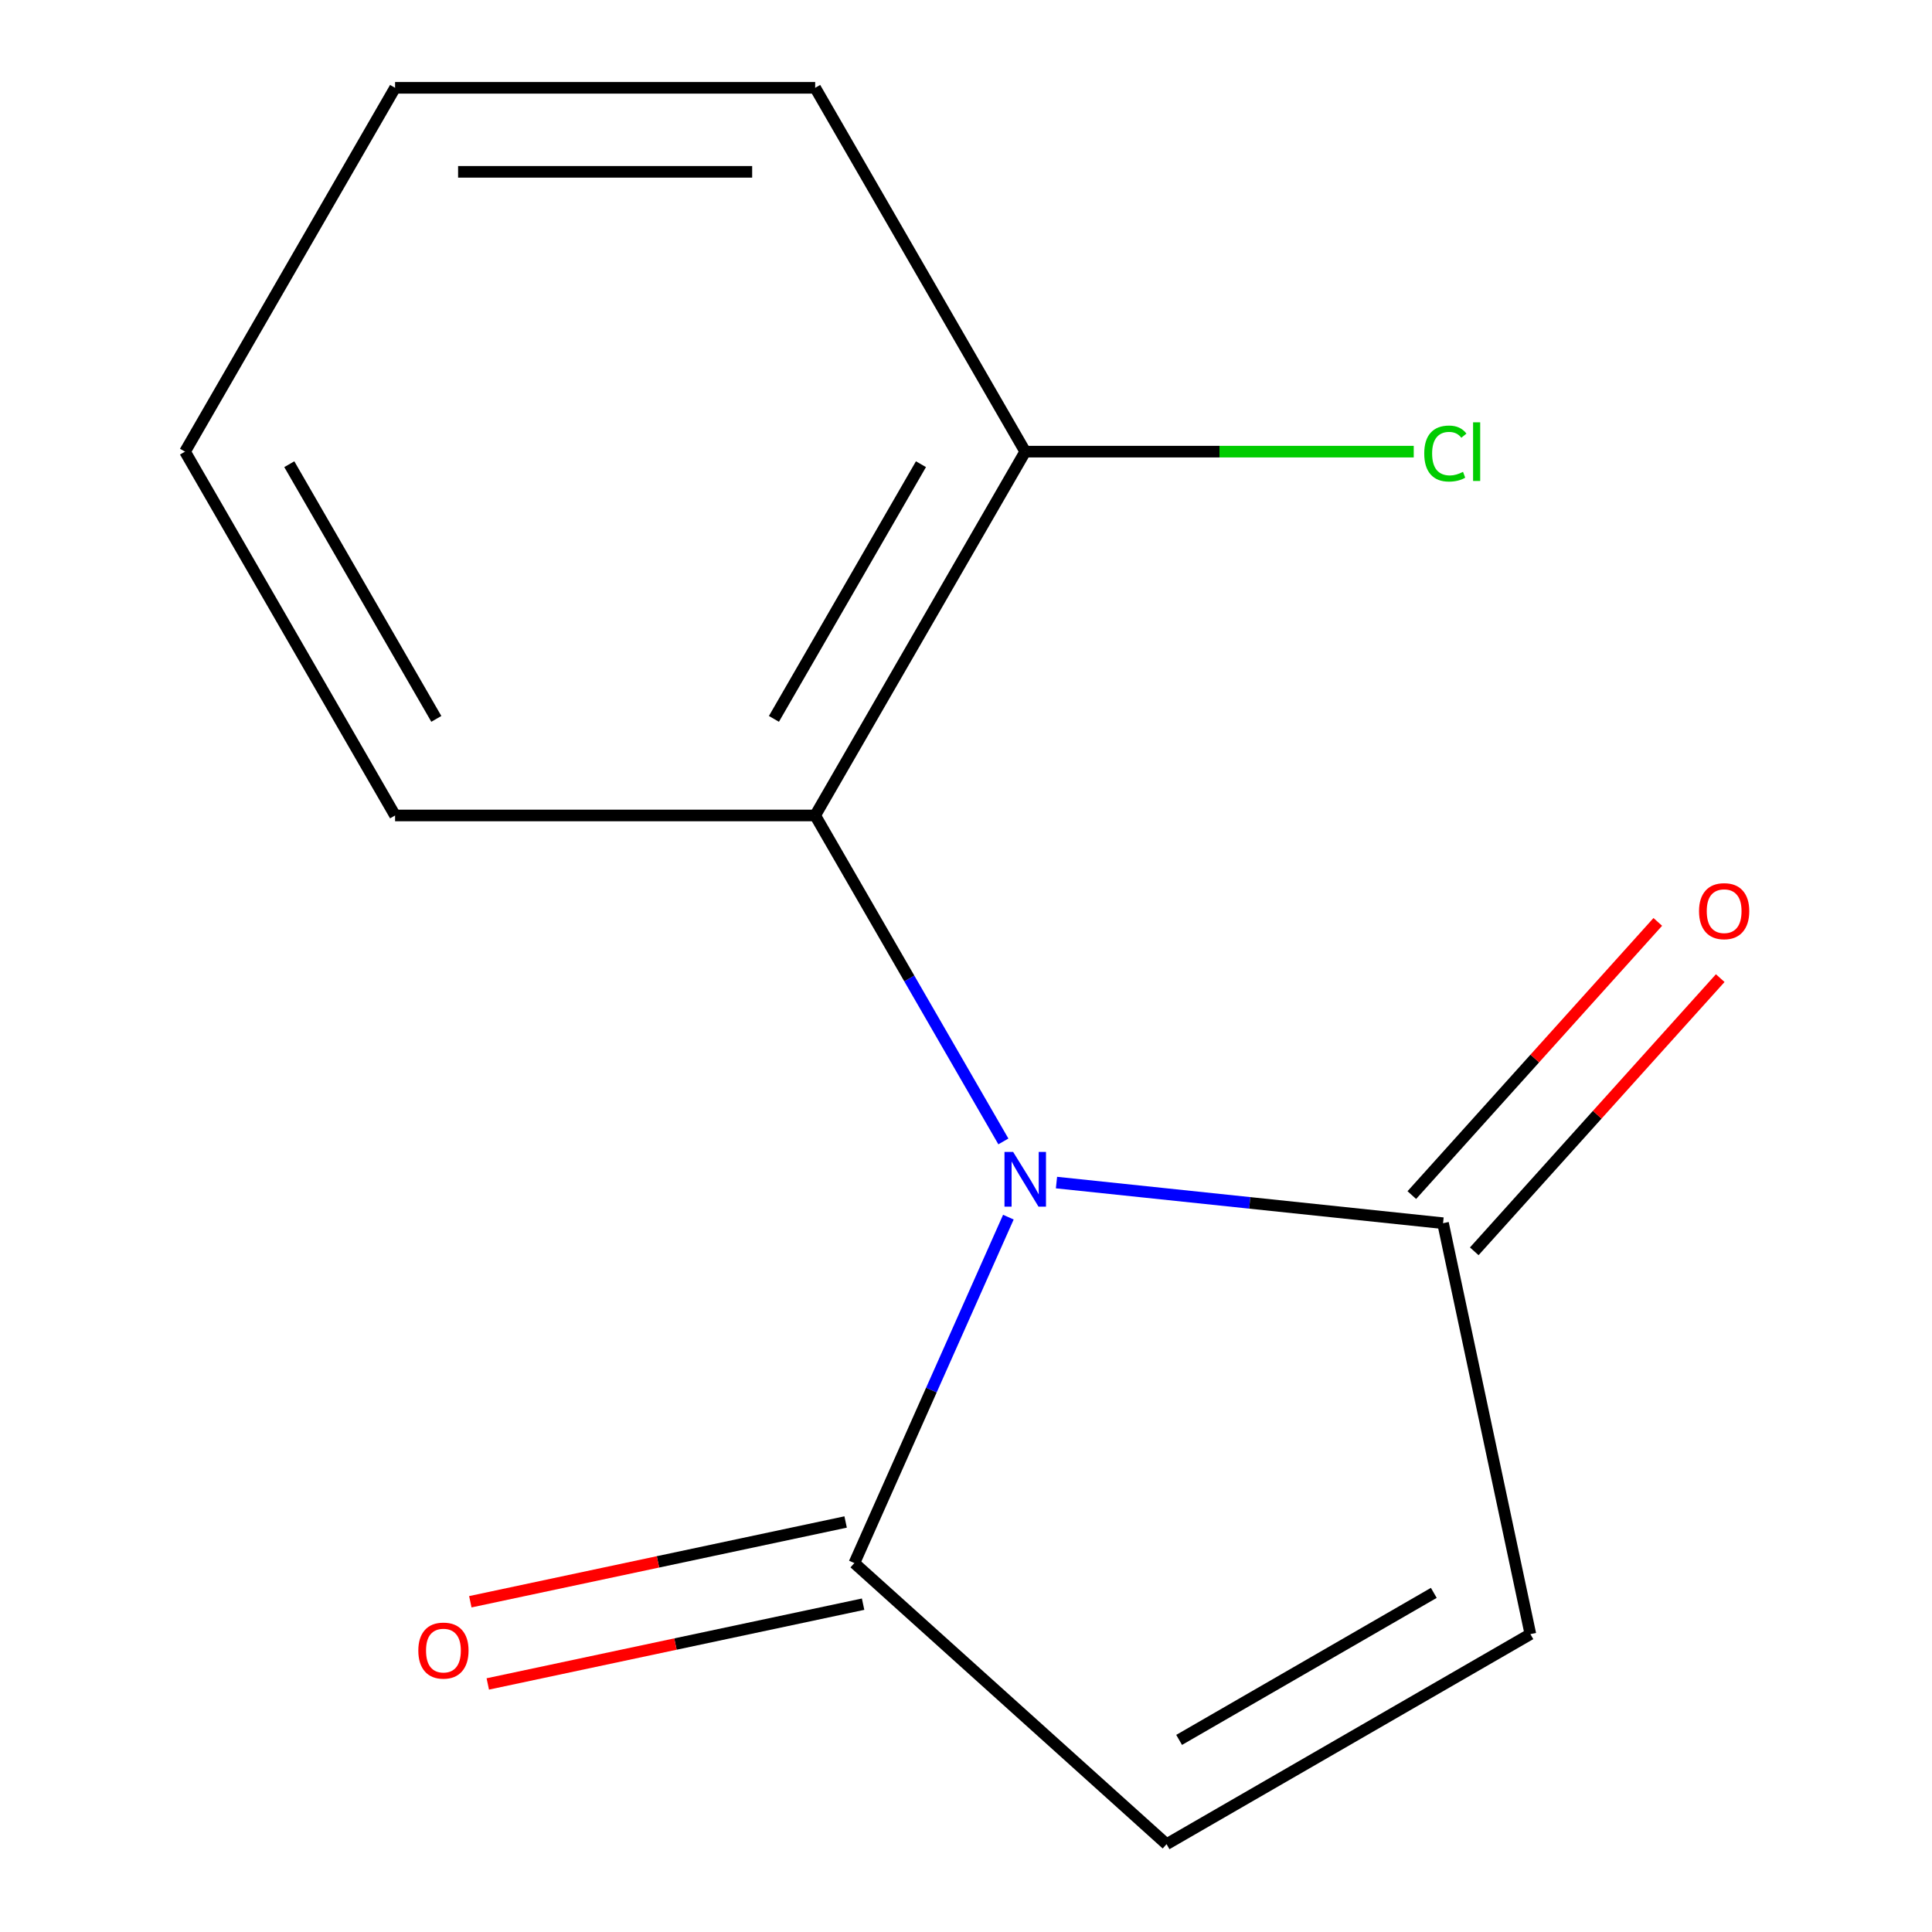 <?xml version='1.0' encoding='iso-8859-1'?>
<svg version='1.1' baseProfile='full'
              xmlns='http://www.w3.org/2000/svg'
                      xmlns:rdkit='http://www.rdkit.org/xml'
                      xmlns:xlink='http://www.w3.org/1999/xlink'
                  xml:space='preserve'
width='1000px' height='1000px' viewBox='0 0 1000 1000'>
<!-- END OF HEADER -->
<rect style='opacity:1.0;fill:#FFFFFF;stroke:none' width='1000' height='1000' x='0' y='0'> </rect>
<path class='bond-0' d='M 546.836,612.098 L 646.876,622.612' style='fill:none;fill-rule:evenodd;stroke:#0000FF;stroke-width:6px;stroke-linecap:butt;stroke-linejoin:miter;stroke-opacity:1' />
<path class='bond-0' d='M 646.876,622.612 L 746.915,633.127' style='fill:none;fill-rule:evenodd;stroke:#000000;stroke-width:6px;stroke-linecap:butt;stroke-linejoin:miter;stroke-opacity:1' />
<path class='bond-1' d='M 521.935,629.994 L 482.076,719.52' style='fill:none;fill-rule:evenodd;stroke:#0000FF;stroke-width:6px;stroke-linecap:butt;stroke-linejoin:miter;stroke-opacity:1' />
<path class='bond-1' d='M 482.076,719.52 L 442.216,809.045' style='fill:none;fill-rule:evenodd;stroke:#000000;stroke-width:6px;stroke-linecap:butt;stroke-linejoin:miter;stroke-opacity:1' />
<path class='bond-2' d='M 519.346,590.802 L 470.641,506.442' style='fill:none;fill-rule:evenodd;stroke:#0000FF;stroke-width:6px;stroke-linecap:butt;stroke-linejoin:miter;stroke-opacity:1' />
<path class='bond-2' d='M 470.641,506.442 L 421.936,422.083' style='fill:none;fill-rule:evenodd;stroke:#000000;stroke-width:6px;stroke-linecap:butt;stroke-linejoin:miter;stroke-opacity:1' />
<path class='bond-4' d='M 746.915,633.127 L 792.125,845.822' style='fill:none;fill-rule:evenodd;stroke:#000000;stroke-width:6px;stroke-linecap:butt;stroke-linejoin:miter;stroke-opacity:1' />
<path class='bond-7' d='M 763.075,647.677 L 826.732,576.978' style='fill:none;fill-rule:evenodd;stroke:#000000;stroke-width:6px;stroke-linecap:butt;stroke-linejoin:miter;stroke-opacity:1' />
<path class='bond-7' d='M 826.732,576.978 L 890.39,506.279' style='fill:none;fill-rule:evenodd;stroke:#FF0000;stroke-width:6px;stroke-linecap:butt;stroke-linejoin:miter;stroke-opacity:1' />
<path class='bond-7' d='M 730.756,618.577 L 794.414,547.878' style='fill:none;fill-rule:evenodd;stroke:#000000;stroke-width:6px;stroke-linecap:butt;stroke-linejoin:miter;stroke-opacity:1' />
<path class='bond-7' d='M 794.414,547.878 L 858.071,477.179' style='fill:none;fill-rule:evenodd;stroke:#FF0000;stroke-width:6px;stroke-linecap:butt;stroke-linejoin:miter;stroke-opacity:1' />
<path class='bond-3' d='M 442.216,809.045 L 603.811,954.545' style='fill:none;fill-rule:evenodd;stroke:#000000;stroke-width:6px;stroke-linecap:butt;stroke-linejoin:miter;stroke-opacity:1' />
<path class='bond-6' d='M 437.695,787.776 L 340.566,808.421' style='fill:none;fill-rule:evenodd;stroke:#000000;stroke-width:6px;stroke-linecap:butt;stroke-linejoin:miter;stroke-opacity:1' />
<path class='bond-6' d='M 340.566,808.421 L 243.436,829.067' style='fill:none;fill-rule:evenodd;stroke:#FF0000;stroke-width:6px;stroke-linecap:butt;stroke-linejoin:miter;stroke-opacity:1' />
<path class='bond-6' d='M 446.737,830.315 L 349.608,850.96' style='fill:none;fill-rule:evenodd;stroke:#000000;stroke-width:6px;stroke-linecap:butt;stroke-linejoin:miter;stroke-opacity:1' />
<path class='bond-6' d='M 349.608,850.96 L 252.478,871.606' style='fill:none;fill-rule:evenodd;stroke:#FF0000;stroke-width:6px;stroke-linecap:butt;stroke-linejoin:miter;stroke-opacity:1' />
<path class='bond-5' d='M 421.936,422.083 L 530.66,233.769' style='fill:none;fill-rule:evenodd;stroke:#000000;stroke-width:6px;stroke-linecap:butt;stroke-linejoin:miter;stroke-opacity:1' />
<path class='bond-5' d='M 400.582,372.091 L 476.688,240.271' style='fill:none;fill-rule:evenodd;stroke:#000000;stroke-width:6px;stroke-linecap:butt;stroke-linejoin:miter;stroke-opacity:1' />
<path class='bond-9' d='M 421.936,422.083 L 204.49,422.083' style='fill:none;fill-rule:evenodd;stroke:#000000;stroke-width:6px;stroke-linecap:butt;stroke-linejoin:miter;stroke-opacity:1' />
<path class='bond-13' d='M 603.811,954.545 L 792.125,845.822' style='fill:none;fill-rule:evenodd;stroke:#000000;stroke-width:6px;stroke-linecap:butt;stroke-linejoin:miter;stroke-opacity:1' />
<path class='bond-13' d='M 610.313,900.574 L 742.133,824.468' style='fill:none;fill-rule:evenodd;stroke:#000000;stroke-width:6px;stroke-linecap:butt;stroke-linejoin:miter;stroke-opacity:1' />
<path class='bond-8' d='M 530.66,233.769 L 631.205,233.769' style='fill:none;fill-rule:evenodd;stroke:#000000;stroke-width:6px;stroke-linecap:butt;stroke-linejoin:miter;stroke-opacity:1' />
<path class='bond-8' d='M 631.205,233.769 L 731.75,233.769' style='fill:none;fill-rule:evenodd;stroke:#00CC00;stroke-width:6px;stroke-linecap:butt;stroke-linejoin:miter;stroke-opacity:1' />
<path class='bond-10' d='M 530.66,233.769 L 421.936,45.455' style='fill:none;fill-rule:evenodd;stroke:#000000;stroke-width:6px;stroke-linecap:butt;stroke-linejoin:miter;stroke-opacity:1' />
<path class='bond-11' d='M 204.49,422.083 L 95.766,233.769' style='fill:none;fill-rule:evenodd;stroke:#000000;stroke-width:6px;stroke-linecap:butt;stroke-linejoin:miter;stroke-opacity:1' />
<path class='bond-11' d='M 225.844,372.091 L 149.738,240.271' style='fill:none;fill-rule:evenodd;stroke:#000000;stroke-width:6px;stroke-linecap:butt;stroke-linejoin:miter;stroke-opacity:1' />
<path class='bond-14' d='M 421.936,45.455 L 204.49,45.455' style='fill:none;fill-rule:evenodd;stroke:#000000;stroke-width:6px;stroke-linecap:butt;stroke-linejoin:miter;stroke-opacity:1' />
<path class='bond-14' d='M 389.319,88.944 L 237.107,88.944' style='fill:none;fill-rule:evenodd;stroke:#000000;stroke-width:6px;stroke-linecap:butt;stroke-linejoin:miter;stroke-opacity:1' />
<path class='bond-12' d='M 95.766,233.769 L 204.49,45.455' style='fill:none;fill-rule:evenodd;stroke:#000000;stroke-width:6px;stroke-linecap:butt;stroke-linejoin:miter;stroke-opacity:1' />
<path  class='atom-0' d='M 524.4 596.238
L 533.68 611.238
Q 534.6 612.718, 536.08 615.398
Q 537.56 618.078, 537.64 618.238
L 537.64 596.238
L 541.4 596.238
L 541.4 624.558
L 537.52 624.558
L 527.56 608.158
Q 526.4 606.238, 525.16 604.038
Q 523.96 601.838, 523.6 601.158
L 523.6 624.558
L 519.92 624.558
L 519.92 596.238
L 524.4 596.238
' fill='#0000FF'/>
<path  class='atom-7' d='M 216.521 854.335
Q 216.521 847.535, 219.881 843.735
Q 223.241 839.935, 229.521 839.935
Q 235.801 839.935, 239.161 843.735
Q 242.521 847.535, 242.521 854.335
Q 242.521 861.215, 239.121 865.135
Q 235.721 869.015, 229.521 869.015
Q 223.281 869.015, 219.881 865.135
Q 216.521 861.255, 216.521 854.335
M 229.521 865.815
Q 233.841 865.815, 236.161 862.935
Q 238.521 860.015, 238.521 854.335
Q 238.521 848.775, 236.161 845.975
Q 233.841 843.135, 229.521 843.135
Q 225.201 843.135, 222.841 845.935
Q 220.521 848.735, 220.521 854.335
Q 220.521 860.055, 222.841 862.935
Q 225.201 865.815, 229.521 865.815
' fill='#FF0000'/>
<path  class='atom-8' d='M 879.416 471.613
Q 879.416 464.813, 882.776 461.013
Q 886.136 457.213, 892.416 457.213
Q 898.696 457.213, 902.056 461.013
Q 905.416 464.813, 905.416 471.613
Q 905.416 478.493, 902.016 482.413
Q 898.616 486.293, 892.416 486.293
Q 886.176 486.293, 882.776 482.413
Q 879.416 478.533, 879.416 471.613
M 892.416 483.093
Q 896.736 483.093, 899.056 480.213
Q 901.416 477.293, 901.416 471.613
Q 901.416 466.053, 899.056 463.253
Q 896.736 460.413, 892.416 460.413
Q 888.096 460.413, 885.736 463.213
Q 883.416 466.013, 883.416 471.613
Q 883.416 477.333, 885.736 480.213
Q 888.096 483.093, 892.416 483.093
' fill='#FF0000'/>
<path  class='atom-9' d='M 737.186 234.749
Q 737.186 227.709, 740.466 224.029
Q 743.786 220.309, 750.066 220.309
Q 755.906 220.309, 759.026 224.429
L 756.386 226.589
Q 754.106 223.589, 750.066 223.589
Q 745.786 223.589, 743.506 226.469
Q 741.266 229.309, 741.266 234.749
Q 741.266 240.349, 743.586 243.229
Q 745.946 246.109, 750.506 246.109
Q 753.626 246.109, 757.266 244.229
L 758.386 247.229
Q 756.906 248.189, 754.666 248.749
Q 752.426 249.309, 749.946 249.309
Q 743.786 249.309, 740.466 245.549
Q 737.186 241.789, 737.186 234.749
' fill='#00CC00'/>
<path  class='atom-9' d='M 762.466 218.589
L 766.146 218.589
L 766.146 248.949
L 762.466 248.949
L 762.466 218.589
' fill='#00CC00'/>
</svg>
